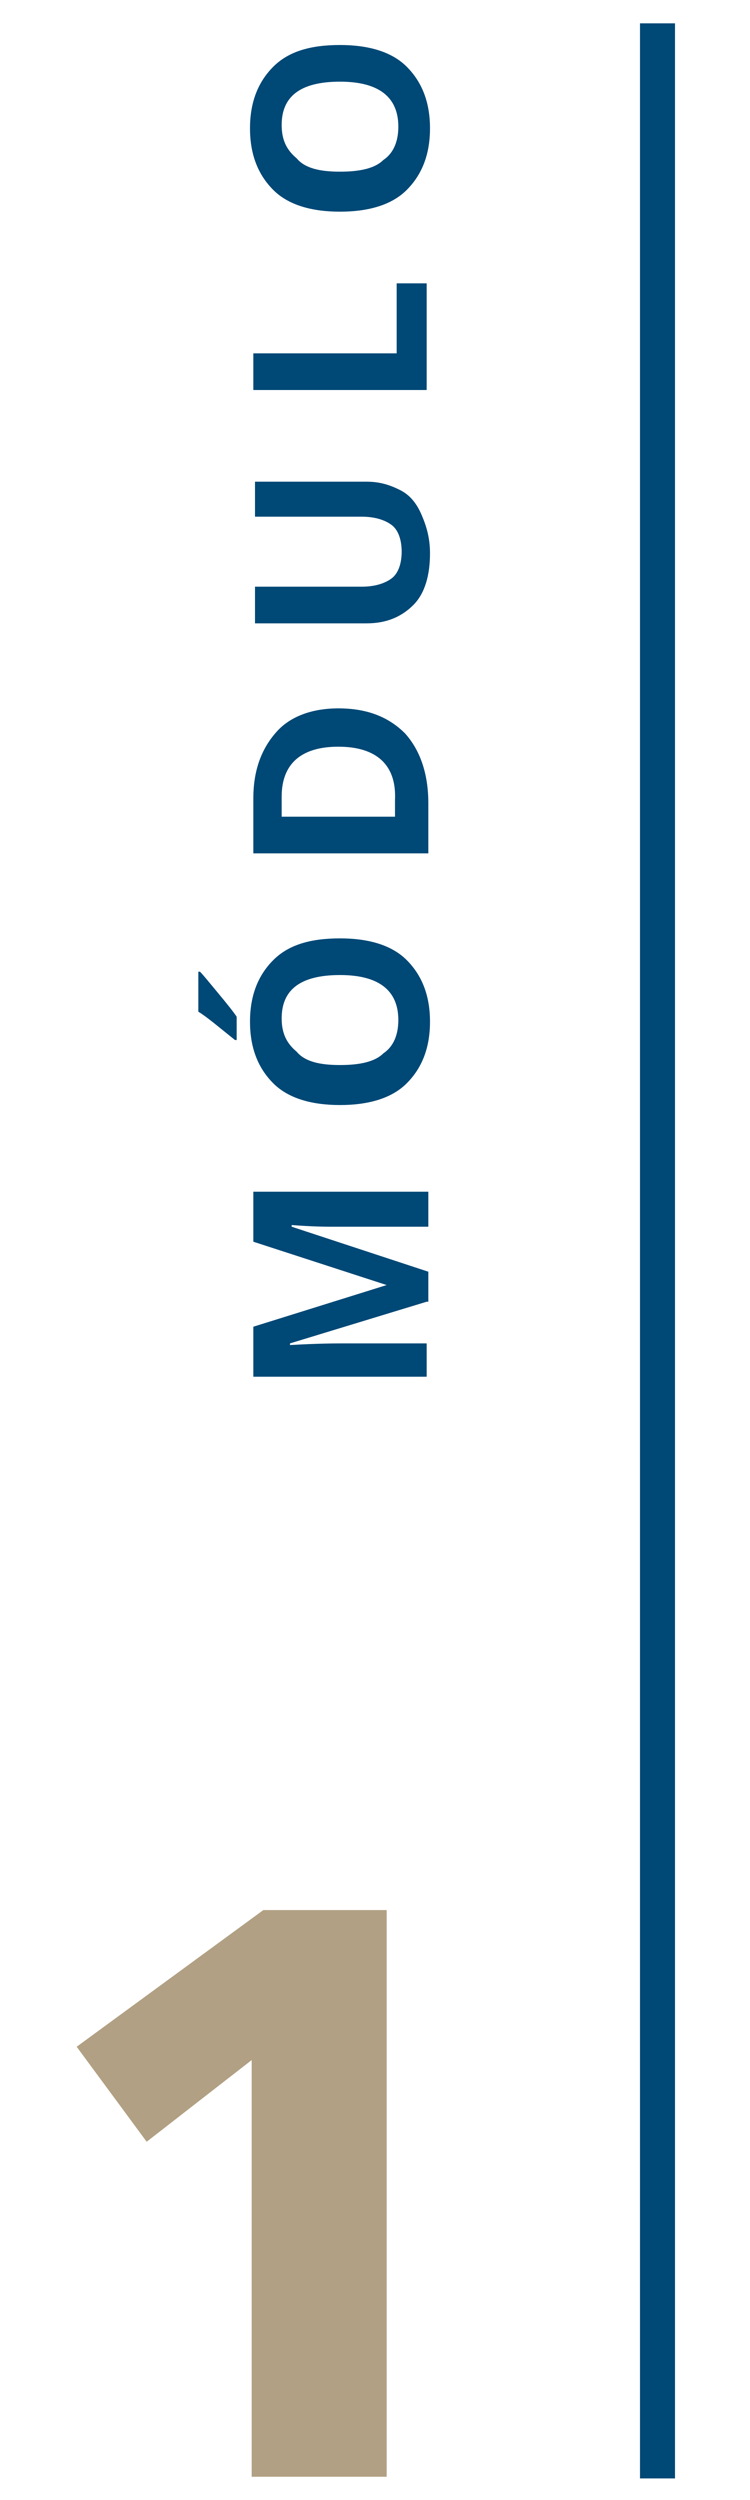 <?xml version="1.0" encoding="utf-8"?>
<!-- Generator: Adobe Illustrator 24.0.0, SVG Export Plug-In . SVG Version: 6.00 Build 0)  -->
<svg version="1.1" id="Layer_1" xmlns="http://www.w3.org/2000/svg" xmlns:xlink="http://www.w3.org/1999/xlink" x="0px" y="0px"
	 viewBox="0 0 45 150" style="enable-background:new 0 0 45 150;" xml:space="preserve">
<style type="text/css">
	.st0{fill:#004876;}
	.st1{fill:#B1A083;}
</style>
<g>
	<g>
		<rect x="38.4" y="1.4" class="st0" width="2.1" height="147.3"/>
	</g>
	<g>
		<path class="st1" d="M15.1,148.6v-25l-6.3,4.9l-4.2-5.7l11.2-8.2h7.4v34H15.1z"/>
	</g>
	<g>
		<path class="st0" d="M25.6,78.1l-8.2,2.5v0.1c1.7-0.1,2.8-0.1,3.3-0.1h4.9v2H15.2v-3l8-2.5v0l-8-2.6v-3h10.5v2.1h-5
			c-0.2,0-0.5,0-0.8,0c-0.3,0-1.1,0-2.4-0.1v0.1l8.2,2.7V78.1z"/>
		<path class="st0" d="M14.3,62.4h-0.2c-1-0.8-1.7-1.4-2.2-1.7v-2.4h0.1c0.2,0.2,0.6,0.7,1.1,1.3c0.5,0.6,0.9,1.1,1.1,1.4V62.4z
			 M20.4,56.3c1.7,0,3.1,0.4,4,1.3c0.9,0.9,1.4,2.1,1.4,3.7c0,1.6-0.5,2.8-1.4,3.7c-0.9,0.9-2.3,1.3-4,1.3c-1.7,0-3.1-0.4-4-1.3
			c-0.9-0.9-1.4-2.1-1.4-3.7c0-1.6,0.5-2.8,1.4-3.7C17.3,56.7,18.6,56.3,20.4,56.3z M20.4,63.9c1.2,0,2.1-0.2,2.6-0.7
			c0.6-0.4,0.9-1.1,0.9-2c0-1.8-1.2-2.7-3.5-2.7c-2.4,0-3.5,0.9-3.5,2.6c0,0.9,0.3,1.5,0.9,2C18.3,63.7,19.2,63.9,20.4,63.9z"/>
		<path class="st0" d="M20.3,42.5c1.7,0,3,0.5,4,1.5c0.9,1,1.4,2.4,1.4,4.2v3H15.2v-3.3c0-1.7,0.5-3,1.4-4
			C17.4,43,18.7,42.5,20.3,42.5z M20.3,44.8c-2.2,0-3.4,1-3.4,3V49h6.8v-1C23.8,45.9,22.6,44.8,20.3,44.8z"/>
		<path class="st0" d="M15.2,28.9h6.8c0.8,0,1.4,0.2,2,0.5c0.6,0.3,1,0.8,1.3,1.5c0.3,0.7,0.5,1.4,0.5,2.3c0,1.3-0.3,2.4-1,3.1
			c-0.7,0.7-1.6,1.1-2.8,1.1h-6.7v-2.2h6.4c0.8,0,1.4-0.2,1.8-0.5c0.4-0.3,0.6-0.9,0.6-1.6c0-0.7-0.2-1.3-0.6-1.6
			c-0.4-0.3-1-0.5-1.8-0.5h-6.4V28.9z"/>
		<path class="st0" d="M25.6,23.4H15.2v-2.2h8.6V17h1.8V23.4z"/>
		<path class="st0" d="M20.4,2.7c1.7,0,3.1,0.4,4,1.3c0.9,0.9,1.4,2.1,1.4,3.7s-0.5,2.8-1.4,3.7c-0.9,0.9-2.3,1.3-4,1.3
			c-1.7,0-3.1-0.4-4-1.3C15.5,10.5,15,9.3,15,7.7c0-1.6,0.5-2.8,1.4-3.7C17.3,3.1,18.6,2.7,20.4,2.7z M20.4,10.3
			c1.2,0,2.1-0.2,2.6-0.7c0.6-0.4,0.9-1.1,0.9-2c0-1.8-1.2-2.7-3.5-2.7c-2.4,0-3.5,0.9-3.5,2.6c0,0.9,0.3,1.5,0.9,2
			C18.3,10.1,19.2,10.3,20.4,10.3z"/>
	</g>
</g>
</svg>
